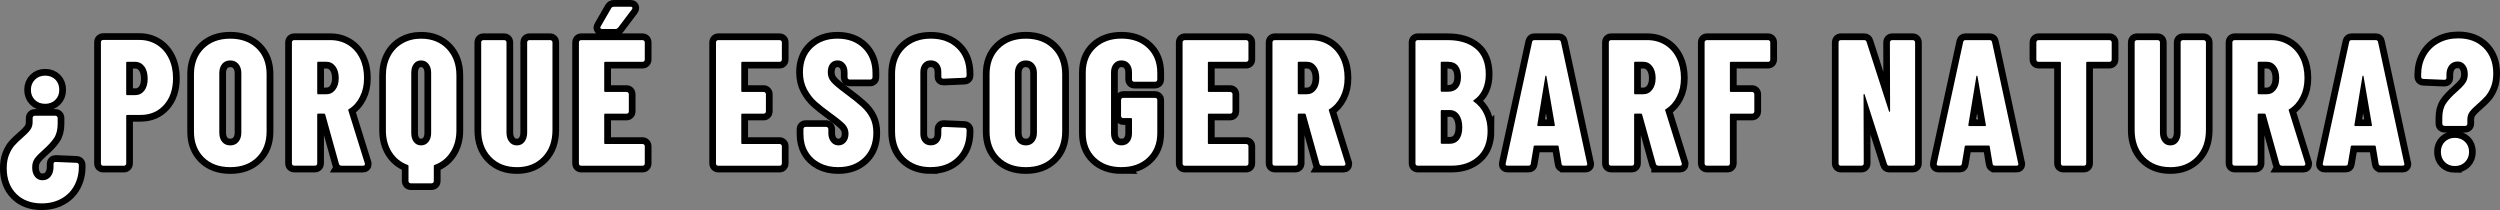 <svg xmlns="http://www.w3.org/2000/svg" id="Capa_2" viewBox="0 0 780.77 65.61"><rect x="0" y="0" width="780.77" height="65.61" fill="#808080" stroke="none"/><defs><style>      .cls-1 {        fill: none;        stroke: #000;        stroke-miterlimit: 4.01;        stroke-width: 4.2px;      }      .cls-2 {        fill: #fff;      }    </style></defs><g id="Capa_1-2" data-name="Capa_1"><g><path class="cls-1" d="M14.09,23.62c1.31,0,2.38.41,3.2,1.23s1.23,1.89,1.23,3.19-.41,2.33-1.23,3.15c-.82.82-1.89,1.23-3.2,1.23s-2.37-.41-3.19-1.23c-.82-.82-1.23-1.86-1.23-3.15s.42-2.32,1.26-3.16c.84-.84,1.89-1.26,3.16-1.26ZM17.34,36.16c.18,0,.33.07.46.2.14.13.2.28.2.46v1.81c0,1.86-.38,3.36-1.15,4.5-.77,1.14-1.88,2.34-3.34,3.61-1.2,1.05-2.08,1.96-2.64,2.72-.56.77-.83,1.71-.83,2.83,0,1.19.29,2.16.86,2.89.58.73,1.36,1.09,2.34,1.09,1.09,0,1.94-.39,2.55-1.15.62-.77.93-1.78.93-3.05v-.91c0-.41.22-.61.67-.61l6.55.28c.19,0,.35.07.48.2.13.13.19.29.19.48v.56c0,2.23-.49,4.21-1.46,5.95-.97,1.74-2.33,3.09-4.09,4.04-1.76.96-3.77,1.44-6.05,1.44-3.32,0-5.97-1-7.95-2.99-1.98-2-2.97-4.65-2.97-7.94,0-1.64.23-3.05.7-4.22.46-1.18,1.02-2.14,1.67-2.89.66-.74,1.51-1.57,2.56-2.46,1.09-.93,1.88-1.73,2.38-2.41.51-.67.77-1.49.77-2.46v-1.3c0-.18.07-.34.19-.46.13-.14.29-.2.48-.2h6.5ZM43.5,12.47c2.05,0,3.88.51,5.49,1.52,1.6,1.01,2.84,2.41,3.72,4.23.89,1.8,1.33,3.86,1.33,6.18,0,3.47-.94,6.26-2.81,8.36-1.87,2.08-4.32,3.13-7.34,3.13h-4.2c-.18,0-.28.09-.28.28v14.91c0,.18-.07.34-.2.48-.13.13-.29.19-.47.19h-6.56c-.18,0-.34-.06-.48-.19-.13-.14-.19-.3-.19-.48V13.14c0-.19.06-.35.19-.48.14-.12.3-.19.48-.19h11.32ZM42.15,29.72c1.2,0,2.16-.45,2.89-1.36s1.09-2.18,1.09-3.79-.36-2.93-1.09-3.85c-.73-.94-1.69-1.41-2.89-1.41h-2.46c-.18,0-.28.09-.28.29v9.86c0,.18.09.27.28.27h2.46ZM71.91,52.2c-3.44,0-6.19-1.01-8.25-3.03-2.05-2.02-3.07-4.71-3.07-8.07v-17.94c0-3.36,1.03-6.05,3.07-8.07,2.06-2.02,4.81-3.03,8.25-3.03s6.18,1.01,8.25,3.03c2.08,2.02,3.12,4.7,3.12,8.07v17.94c0,3.35-1.04,6.05-3.12,8.07-2.07,2.02-4.82,3.03-8.25,3.03ZM71.91,45.41c1.04,0,1.88-.36,2.52-1.09.64-.73.96-1.69.96-2.89v-18.6c0-1.2-.32-2.15-.96-2.87-.64-.73-1.47-1.09-2.52-1.09s-1.88.36-2.5,1.09c-.61.72-.92,1.68-.92,2.87v18.6c0,1.19.3,2.16.92,2.89.62.73,1.45,1.09,2.5,1.09ZM106.64,51.74c-.41,0-.67-.19-.79-.56l-4.31-15.46c-.07-.15-.17-.23-.28-.23h-1.92c-.18,0-.27.09-.27.29v15.29c0,.18-.07.34-.2.48-.13.13-.29.19-.47.19h-6.56c-.18,0-.34-.06-.48-.19-.13-.14-.19-.3-.19-.48V13.2c0-.19.06-.35.19-.48.14-.13.3-.19.48-.19h11.32c2.05,0,3.88.49,5.48,1.49,1.61.98,2.85,2.37,3.72,4.17.89,1.79,1.33,3.84,1.33,6.16s-.43,4.15-1.28,5.83c-.84,1.68-2,2.99-3.48,3.93-.08.04-.15.08-.18.14-.04.06-.04.12,0,.19l5.16,16.54.05.22c0,.37-.2.56-.61.56h-6.72ZM99.35,19.29c-.18,0-.27.09-.27.29v9.58c0,.19.09.29.27.29h2.53c1.16,0,2.1-.46,2.82-1.37.73-.92,1.1-2.15,1.1-3.68s-.37-2.81-1.1-3.72c-.72-.92-1.66-1.38-2.82-1.38h-2.53ZM131.51,12.07c3.33,0,6,1.06,8.02,3.18,2.02,2.1,3.03,4.87,3.03,8.32v17.14c0,2.62-.61,4.88-1.82,6.79-1.21,1.91-2.89,3.25-5.02,4.04-.15.04-.22.13-.22.28v4.76c0,.19-.07.35-.21.47-.13.13-.28.19-.46.19h-6.55c-.19,0-.35-.06-.49-.19-.12-.12-.19-.29-.19-.47v-4.76c0-.15-.07-.24-.22-.28-2.12-.79-3.8-2.13-5.02-4.04-1.21-1.91-1.82-4.17-1.82-6.79v-17.14c0-2.28.46-4.29,1.37-6.02.92-1.74,2.21-3.09,3.87-4.04,1.67-.96,3.58-1.44,5.74-1.44ZM128.43,41.55c0,1.16.28,2.09.84,2.81.56.7,1.31,1.05,2.24,1.05s1.68-.35,2.26-1.05c.58-.71.88-1.65.88-2.81v-18.83c0-1.16-.29-2.09-.88-2.79-.58-.71-1.33-1.07-2.26-1.07s-1.68.35-2.24,1.07c-.56.7-.84,1.63-.84,2.79v18.83ZM161.43,52.2c-3.36,0-6.07-1.06-8.1-3.16-2.04-2.11-3.05-4.93-3.05-8.44V13.2c0-.19.06-.35.19-.48.14-.13.3-.19.48-.19h6.55c.19,0,.35.06.48.19.12.12.19.29.19.48v28.18c0,1.2.3,2.17.9,2.92.6.74,1.39,1.12,2.35,1.12s1.75-.37,2.32-1.12c.58-.75.88-1.72.88-2.92V13.2c0-.19.06-.35.19-.48.13-.13.29-.19.48-.19h6.55c.18,0,.34.06.46.19.14.12.21.29.21.48v27.4c0,3.52-1.02,6.33-3.05,8.44-2.04,2.1-4.71,3.16-8.04,3.16ZM201.37,18.62c0,.19-.06.35-.19.48-.13.13-.29.19-.48.19h-11.71c-.18,0-.27.09-.27.29v8.85c0,.19.09.29.27.29h6.73c.18,0,.33.06.46.19.14.13.2.29.2.48v5.43c0,.18-.07.34-.2.48-.13.13-.28.19-.46.19h-6.73c-.18,0-.27.09-.27.29v8.91c0,.18.09.27.27.27h11.71c.19,0,.35.07.48.21.12.13.19.29.19.48v5.43c0,.18-.06.34-.19.48-.13.13-.29.19-.48.19h-19.22c-.18,0-.34-.06-.47-.19-.13-.14-.19-.3-.19-.48V13.2c0-.19.06-.35.19-.48.14-.13.29-.19.47-.19h19.22c.19,0,.35.06.48.19.12.12.19.29.19.48v5.43ZM188.09,9.05c-.26,0-.44-.07-.56-.22-.11-.16-.08-.35.07-.57l3.29-5.71c.16-.3.44-.45.85-.45h5.21c.37,0,.56.13.56.38,0,.12-.06.27-.18.45l-4.31,5.72c-.23.27-.48.4-.78.4h-4.16ZM244.18,18.62c0,.19-.07.35-.19.48-.13.13-.29.19-.48.19h-11.71c-.18,0-.28.09-.28.29v8.85c0,.19.09.29.28.29h6.73c.18,0,.34.06.46.19.14.13.21.29.21.48v5.43c0,.18-.07.34-.21.48-.12.13-.28.19-.46.19h-6.73c-.18,0-.28.09-.28.29v8.91c0,.18.09.27.28.27h11.71c.19,0,.35.07.48.21.13.13.19.29.19.48v5.43c0,.18-.07.34-.19.48-.13.13-.29.19-.48.19h-19.22c-.18,0-.34-.06-.48-.19-.13-.14-.19-.3-.19-.48V13.2c0-.19.06-.35.19-.48.14-.13.3-.19.48-.19h19.22c.19,0,.35.06.48.19.13.12.19.29.19.48v5.43ZM261.78,52.2c-2.17,0-4.08-.43-5.73-1.29-1.64-.87-2.91-2.08-3.8-3.62-.9-1.55-1.34-3.33-1.34-5.35v-1.63c0-.18.06-.33.19-.46.14-.14.3-.2.48-.2h6.44c.19,0,.35.07.48.2.13.13.19.28.19.46v1.24c0,1.16.3,2.09.89,2.81.6.7,1.35,1.05,2.26,1.05s1.64-.33,2.23-1c.6-.67.91-1.55.91-2.64s-.37-2.08-1.12-2.89c-.74-.8-2.2-1.99-4.36-3.56-1.87-1.35-3.38-2.54-4.54-3.58-1.16-1.05-2.15-2.34-2.97-3.87-.82-1.53-1.23-3.31-1.23-5.32,0-3.17.99-5.71,2.97-7.62,1.98-1.91,4.59-2.86,7.84-2.86s5.94.99,7.93,2.97c2,1.98,2.99,4.57,2.99,7.79v1.35c0,.18-.07.34-.2.48-.13.12-.28.19-.46.19h-6.44c-.19,0-.36-.06-.49-.19-.13-.14-.19-.3-.19-.48v-1.52c0-1.16-.29-2.08-.86-2.76-.57-.69-1.33-1.04-2.27-1.04s-1.63.33-2.19.98c-.56.65-.83,1.55-.83,2.71s.35,2.11,1.06,2.97c.71.86,2.11,2.05,4.2,3.58,2.31,1.72,4.06,3.12,5.24,4.19,1.17,1.06,2.09,2.23,2.73,3.53.66,1.28.98,2.82.98,4.61,0,3.29-1.01,5.91-3.02,7.85-2.02,1.94-4.67,2.92-7.95,2.92ZM290.68,52.2c-3.35,0-6.06-1-8.1-3-2.03-2.01-3.05-4.68-3.05-8.04v-18.15c0-3.33,1.02-5.98,3.05-7.96,2.04-1.98,4.74-2.97,8.1-2.97s6.12.99,8.15,2.97c2.04,1.98,3.07,4.64,3.07,7.96v.61c0,.18-.07.34-.21.48-.13.13-.29.19-.48.19l-6.55.27c-.45,0-.67-.2-.67-.61v-1.45c0-1.09-.3-1.96-.9-2.63-.59-.67-1.4-1.01-2.41-1.01s-1.75.34-2.35,1.01c-.59.67-.89,1.54-.89,2.63v19.33c0,1.08.3,1.95.89,2.61.6.65,1.39.97,2.35.97s1.81-.32,2.41-.97c.6-.66.9-1.53.9-2.61v-1.52c0-.18.07-.33.19-.46.14-.14.3-.2.48-.2l6.55.29c.19,0,.35.06.48.19.14.13.21.29.21.47v.56c0,3.36-1.03,6.04-3.09,8.04-2.05,2-4.76,3-8.13,3ZM320.38,52.2c-3.44,0-6.19-1.01-8.25-3.03-2.05-2.02-3.08-4.71-3.08-8.07v-17.94c0-3.36,1.03-6.05,3.08-8.07,2.06-2.02,4.81-3.03,8.25-3.03s6.18,1.01,8.25,3.03c2.08,2.02,3.11,4.7,3.11,8.07v17.94c0,3.35-1.04,6.05-3.11,8.07-2.07,2.02-4.82,3.03-8.25,3.03ZM320.38,45.41c1.04,0,1.88-.36,2.52-1.09.64-.73.96-1.69.96-2.89v-18.6c0-1.2-.32-2.15-.96-2.87-.64-.73-1.48-1.09-2.52-1.09s-1.89.36-2.51,1.09c-.61.72-.92,1.68-.92,2.87v18.6c0,1.19.31,2.16.92,2.89.62.73,1.46,1.09,2.51,1.09ZM350.23,52.2c-3.35,0-6.05-.96-8.09-2.89-2.04-1.93-3.05-4.49-3.05-7.7v-18.95c0-3.21,1.02-5.78,3.05-7.7,2.04-1.93,4.74-2.89,8.09-2.89s6.08.97,8.13,2.92c2.06,1.94,3.09,4.52,3.09,7.73v2.13c0,.18-.07.34-.2.48-.13.13-.29.19-.48.19h-6.55c-.18,0-.34-.06-.48-.19-.13-.14-.19-.3-.19-.48v-2.24c0-1.13-.3-2.03-.9-2.71-.59-.69-1.4-1.04-2.41-1.04s-1.75.35-2.35,1.04c-.59.68-.89,1.58-.89,2.71v19.05c0,1.13.3,2.03.89,2.72.6.68,1.39,1.03,2.35,1.03,1.02,0,1.82-.34,2.41-1.03.6-.69.9-1.6.9-2.72v-4.48c0-.18-.09-.28-.28-.28h-2.47c-.18,0-.34-.06-.48-.19-.13-.14-.19-.3-.19-.49v-4.98c0-.19.07-.35.19-.48.14-.12.3-.19.48-.19h9.97c.19,0,.35.07.48.19.14.13.2.29.2.48v10.37c0,3.21-1.03,5.78-3.09,7.7-2.05,1.92-4.76,2.89-8.13,2.89ZM389.9,18.62c0,.19-.06.35-.19.48-.13.13-.29.19-.48.19h-11.71c-.18,0-.27.09-.27.29v8.85c0,.19.09.29.27.29h6.73c.18,0,.34.06.47.19.14.13.2.29.2.48v5.43c0,.18-.07.34-.2.48-.13.13-.29.19-.47.19h-6.73c-.18,0-.27.09-.27.29v8.91c0,.18.09.27.27.27h11.71c.19,0,.35.07.48.21.13.13.19.29.19.48v5.43c0,.18-.06.34-.19.48-.13.13-.29.19-.48.19h-19.22c-.18,0-.34-.06-.48-.19-.13-.14-.19-.3-.19-.48V13.2c0-.19.06-.35.19-.48.14-.13.3-.19.48-.19h19.22c.19,0,.35.06.48.19.13.12.19.29.19.48v5.43ZM412.88,51.74c-.41,0-.67-.19-.79-.56l-4.31-15.46c-.07-.15-.17-.23-.28-.23h-1.92c-.18,0-.27.09-.27.29v15.29c0,.18-.07.34-.2.48-.13.13-.29.19-.47.19h-6.56c-.18,0-.34-.06-.48-.19-.13-.14-.19-.3-.19-.48V13.2c0-.19.06-.35.19-.48.14-.13.3-.19.48-.19h11.32c2.05,0,3.88.49,5.48,1.49,1.61.98,2.85,2.37,3.72,4.17.89,1.79,1.33,3.84,1.33,6.16s-.43,4.15-1.28,5.83c-.84,1.68-2,2.99-3.48,3.93-.08.04-.15.08-.18.14-.04.06-.04.12,0,.19l5.16,16.54.05.22c0,.37-.2.56-.61.56h-6.72ZM405.59,19.29c-.18,0-.27.09-.27.29v9.58c0,.19.09.29.27.29h2.53c1.16,0,2.1-.46,2.82-1.37.73-.92,1.09-2.15,1.09-3.68s-.36-2.81-1.09-3.72c-.72-.92-1.66-1.38-2.82-1.38h-2.53ZM464.59,40.92c0,3.47-1.05,6.15-3.15,8.02-2.09,1.87-4.79,2.8-8.11,2.8h-10.6c-.18,0-.34-.06-.48-.19-.13-.14-.19-.3-.19-.48V13.2c0-.19.06-.35.19-.48.14-.13.3-.19.48-.19h9.35c3.74,0,6.66.9,8.77,2.69,2.11,1.79,3.17,4.46,3.17,8.01s-1.27,6.39-3.82,8.07c-.15.11-.16.22-.05.34,2.95,2.09,4.43,5.19,4.43,9.29ZM450.24,19.29c-.18,0-.28.09-.28.29v8.8c0,.18.09.28.28.28h2.02c1.27,0,2.26-.4,2.97-1.21.71-.8,1.07-1.93,1.07-3.37,0-1.53-.34-2.71-1.04-3.53-.69-.83-1.69-1.24-3-1.24h-2.02ZM452.7,44.9c1.24,0,2.21-.45,2.92-1.34.71-.89,1.07-2.16,1.07-3.81s-.36-2.95-1.07-3.92c-.7-.97-1.65-1.46-2.84-1.46h-2.53c-.18,0-.28.1-.28.29v9.97c0,.18.09.28.28.28h2.46ZM488.39,51.74c-.45,0-.69-.2-.72-.61l-.89-5.38c0-.19-.11-.29-.34-.29h-7.11c-.22,0-.34.1-.34.29l-.89,5.38c-.04.41-.28.61-.72.61h-6.57c-.48,0-.67-.24-.56-.72l8.24-37.88c.08-.41.33-.61.73-.61h7.57c.41,0,.65.2.72.61l8.18,37.88.05.22c0,.34-.2.51-.61.51h-6.73ZM480.1,39.08c0,.19.08.29.23.29h5.03c.19,0,.27-.09.23-.29l-2.64-15.29c-.04-.11-.09-.17-.16-.17s-.13.06-.17.17l-2.53,15.29ZM517.92,51.74c-.41,0-.67-.19-.79-.56l-4.31-15.46c-.07-.15-.17-.23-.28-.23h-1.91c-.18,0-.28.09-.28.29v15.29c0,.18-.07.34-.2.48-.13.13-.29.19-.47.19h-6.56c-.18,0-.34-.06-.48-.19-.13-.14-.19-.3-.19-.48V13.2c0-.19.06-.35.19-.48.14-.13.3-.19.48-.19h11.32c2.05,0,3.88.49,5.49,1.49,1.6.98,2.84,2.37,3.72,4.17.89,1.79,1.33,3.84,1.33,6.16s-.43,4.15-1.28,5.83c-.84,1.68-2,2.99-3.48,3.93-.08.04-.14.08-.18.14-.04.06-.04.12,0,.19l5.16,16.54.05.22c0,.37-.2.56-.61.56h-6.72ZM510.64,19.29c-.18,0-.28.09-.28.29v9.58c0,.19.09.29.28.29h2.53c1.16,0,2.1-.46,2.82-1.37.73-.92,1.09-2.15,1.09-3.68s-.36-2.81-1.09-3.72c-.72-.92-1.66-1.38-2.82-1.38h-2.53ZM552.88,18.62c0,.19-.06.35-.19.48-.13.13-.29.19-.48.19h-11.65c-.18,0-.28.09-.28.29v8.85c0,.19.09.29.28.29h6.67c.18,0,.34.06.47.19.14.13.2.29.2.48v5.43c0,.18-.07.34-.2.48-.13.13-.29.19-.47.19h-6.67c-.18,0-.28.09-.28.29v15.29c0,.18-.07.34-.2.48-.13.13-.28.19-.46.19h-6.57c-.18,0-.34-.06-.48-.19-.13-.14-.19-.3-.19-.48V13.2c0-.19.06-.35.19-.48.14-.13.3-.19.48-.19h19.16c.19,0,.35.06.48.19.13.12.19.29.19.48v5.43ZM590.26,13.2c0-.19.06-.35.19-.48.13-.13.29-.19.47-.19h6.5c.18,0,.34.06.46.19.14.12.21.29.21.48v37.88c0,.18-.07.34-.21.48-.13.13-.28.19-.46.19h-7.4c-.38,0-.61-.19-.72-.56l-6.95-21.68c-.04-.11-.1-.15-.19-.14-.09.02-.14.08-.14.19l.05,21.52c0,.18-.07.34-.2.48-.13.13-.29.19-.47.19h-6.51c-.18,0-.34-.06-.48-.19-.12-.14-.19-.3-.19-.48V13.2c0-.19.06-.35.19-.48.14-.13.3-.19.48-.19h7.35c.37,0,.61.19.72.56l7.01,21.68c.04.11.1.15.19.14.1-.02.15-.08.15-.19l-.05-21.52ZM623.02,51.74c-.45,0-.69-.2-.73-.61l-.89-5.38c0-.19-.11-.29-.34-.29h-7.11c-.23,0-.34.1-.34.29l-.89,5.38c-.04.41-.28.61-.72.61h-6.57c-.48,0-.67-.24-.56-.72l8.23-37.88c.08-.41.33-.61.74-.61h7.57c.41,0,.65.2.72.61l8.18,37.88.06.22c0,.34-.21.51-.61.51h-6.73ZM614.73,39.08c0,.19.08.29.23.29h5.03c.19,0,.27-.09.23-.29l-2.64-15.29c-.04-.11-.09-.17-.17-.17s-.12.06-.16.17l-2.53,15.29ZM658.82,12.52c.19,0,.35.06.48.19.14.12.2.29.2.48v5.43c0,.19-.07.35-.2.48-.12.13-.29.19-.48.19h-7.01c-.18,0-.27.09-.27.29v31.49c0,.18-.07.34-.21.48-.12.13-.28.19-.46.19h-6.55c-.19,0-.35-.06-.49-.19-.13-.14-.19-.3-.19-.48v-31.49c0-.19-.09-.29-.28-.29h-6.73c-.18,0-.34-.06-.48-.19-.13-.12-.19-.29-.19-.48v-5.43c0-.19.07-.35.19-.48.14-.13.3-.19.48-.19h22.19ZM677.82,52.2c-3.36,0-6.07-1.06-8.1-3.16-2.04-2.11-3.05-4.93-3.05-8.44V13.2c0-.19.06-.35.19-.48.14-.13.3-.19.48-.19h6.55c.19,0,.35.06.48.19.12.12.19.29.19.48v28.18c0,1.2.3,2.17.9,2.92.6.74,1.39,1.12,2.35,1.12s1.75-.37,2.32-1.12c.58-.75.88-1.72.88-2.92V13.2c0-.19.06-.35.19-.48.13-.13.29-.19.48-.19h6.55c.18,0,.34.06.46.19.14.12.21.29.21.48v27.4c0,3.52-1.02,6.33-3.05,8.44-2.03,2.1-4.71,3.16-8.04,3.16ZM712.67,51.74c-.41,0-.67-.19-.79-.56l-4.31-15.46c-.07-.15-.17-.23-.28-.23h-1.92c-.18,0-.27.09-.27.29v15.29c0,.18-.07.34-.2.48-.13.13-.29.19-.47.19h-6.56c-.18,0-.34-.06-.48-.19-.13-.14-.19-.3-.19-.48V13.2c0-.19.06-.35.19-.48.14-.13.3-.19.48-.19h11.32c2.05,0,3.88.49,5.48,1.49,1.61.98,2.85,2.37,3.72,4.17.89,1.79,1.33,3.84,1.33,6.16s-.43,4.15-1.28,5.83c-.84,1.68-2,2.99-3.48,3.93-.08.04-.15.08-.18.14-.04.06-.04.12,0,.19l5.16,16.54.05.22c0,.37-.2.56-.61.56h-6.72ZM705.38,19.29c-.18,0-.27.09-.27.29v9.58c0,.19.09.29.27.29h2.53c1.16,0,2.1-.46,2.82-1.37.73-.92,1.09-2.15,1.09-3.68s-.36-2.81-1.09-3.72c-.72-.92-1.66-1.38-2.82-1.38h-2.53ZM743.59,51.74c-.45,0-.69-.2-.72-.61l-.89-5.38c0-.19-.11-.29-.34-.29h-7.11c-.23,0-.34.1-.34.29l-.89,5.38c-.04.41-.28.61-.72.61h-6.56c-.48,0-.67-.24-.56-.72l8.23-37.88c.08-.41.33-.61.74-.61h7.56c.41,0,.65.2.72.61l8.18,37.88.06.22c0,.34-.21.51-.62.51h-6.73ZM735.3,39.08c0,.19.07.29.23.29h5.04c.19,0,.27-.09.23-.29l-2.64-15.29c-.04-.11-.09-.17-.17-.17s-.13.06-.17.17l-2.53,15.29ZM763.42,39.31c-.18,0-.34-.07-.48-.19-.13-.14-.19-.3-.19-.48v-1.81c0-1.86.39-3.36,1.15-4.5s1.87-2.34,3.34-3.61c1.19-1.05,2.07-1.96,2.63-2.72.56-.77.85-1.71.85-2.83,0-1.19-.29-2.16-.88-2.89-.58-.73-1.33-1.09-2.27-1.09-1.09,0-1.95.39-2.59,1.15-.63.77-.94,1.78-.94,3.05v.91c0,.41-.22.61-.67.61l-6.55-.28c-.19,0-.35-.06-.48-.19-.13-.14-.19-.3-.19-.49v-.56c0-2.23.48-4.21,1.45-5.95.97-1.74,2.34-3.09,4.09-4.04,1.76-.96,3.78-1.44,6.06-1.44,3.32,0,5.97,1,7.95,3,1.98,1.99,2.97,4.64,2.97,7.93,0,1.64-.23,3.05-.7,4.22-.47,1.18-1.03,2.14-1.68,2.89-.66.74-1.51,1.57-2.55,2.46-1.08.93-1.88,1.73-2.39,2.41-.51.67-.76,1.49-.76,2.46v1.3c0,.18-.06.34-.19.48-.13.13-.29.19-.48.19h-6.49ZM766.68,51.85c-1.28,0-2.33-.41-3.15-1.23-.82-.82-1.23-1.89-1.23-3.19s.41-2.38,1.23-3.18c.82-.8,1.87-1.2,3.15-1.2s2.36.41,3.19,1.23c.82.82,1.23,1.87,1.23,3.15s-.41,2.32-1.23,3.16c-.82.84-1.89,1.26-3.19,1.26Z"></path><path class="cls-2" d="M14.09,23.62c1.3,0,2.36.41,3.19,1.23.82.82,1.23,1.89,1.23,3.21s-.41,2.31-1.23,3.13-1.89,1.23-3.19,1.23-2.38-.41-3.21-1.23c-.82-.82-1.23-1.86-1.23-3.13s.42-2.33,1.25-3.17c.84-.84,1.91-1.27,3.19-1.27ZM17.34,36.16c.18,0,.33.07.46.21.14.13.21.29.21.48v1.79c0,1.86-.39,3.36-1.15,4.5-.77,1.14-1.88,2.35-3.33,3.63-1.2,1.04-2.08,1.95-2.65,2.71-.56.77-.83,1.71-.83,2.83,0,1.19.29,2.15.88,2.88.58.73,1.36,1.1,2.33,1.1,1.07,0,1.91-.39,2.52-1.15.63-.77.94-1.79.94-3.06v-.9c0-.4.22-.6.67-.6l6.56.27c.19,0,.35.07.48.21.13.13.19.28.19.46v.56c0,2.23-.49,4.22-1.46,5.96-.96,1.75-2.32,3.09-4.08,4.04-1.75.96-3.77,1.44-6.04,1.44-3.33,0-5.99-1-7.98-3-1.97-2-2.96-4.65-2.96-7.94,0-1.64.23-3.04.71-4.21.47-1.18,1.03-2.15,1.69-2.9.65-.75,1.5-1.57,2.54-2.46,1.08-.94,1.88-1.75,2.38-2.42.51-.68.77-1.5.77-2.46v-1.29c0-.19.06-.35.19-.48.13-.14.28-.21.48-.21h6.5Z"></path><path class="cls-2" d="M43.5,12.47c2.05,0,3.88.51,5.48,1.52,1.61,1,2.85,2.41,3.73,4.23.89,1.81,1.33,3.87,1.33,6.19,0,3.47-.94,6.26-2.81,8.35-1.86,2.08-4.31,3.13-7.33,3.13h-4.21c-.18,0-.27.09-.27.27v14.92c0,.18-.07.34-.21.48-.13.13-.28.19-.46.19h-6.56c-.2,0-.35-.06-.48-.19-.13-.14-.19-.3-.19-.48V13.14c0-.18.06-.33.19-.46.13-.14.28-.21.48-.21h11.31ZM42.16,29.72c1.19,0,2.15-.46,2.88-1.38.72-.92,1.08-2.17,1.08-3.77s-.36-2.92-1.08-3.85c-.72-.94-1.68-1.42-2.88-1.42h-2.48c-.18,0-.27.1-.27.29v9.85c0,.18.09.27.27.27h2.48Z"></path><path class="cls-2" d="M71.91,52.2c-3.45,0-6.2-1.01-8.25-3.02-2.06-2.03-3.08-4.72-3.08-8.08v-17.92c0-3.36,1.03-6.05,3.08-8.06,2.05-2.03,4.8-3.04,8.25-3.04s6.18,1.02,8.25,3.04c2.07,2.02,3.1,4.7,3.1,8.06v17.92c0,3.36-1.04,6.06-3.1,8.08-2.07,2.02-4.82,3.02-8.25,3.02ZM71.91,45.41c1.04,0,1.88-.36,2.5-1.08.64-.73.96-1.7.96-2.9v-18.6c0-1.19-.32-2.15-.96-2.88-.63-.72-1.46-1.08-2.5-1.08s-1.89.36-2.5,1.08c-.61.72-.92,1.68-.92,2.88v18.6c0,1.2.3,2.16.92,2.9.61.72,1.44,1.08,2.5,1.08Z"></path><path class="cls-2" d="M106.63,51.74c-.41,0-.66-.19-.77-.56l-4.31-15.46c-.08-.15-.18-.23-.29-.23h-1.9c-.2,0-.29.1-.29.29v15.29c0,.18-.06.34-.19.48-.13.13-.29.19-.48.19h-6.54c-.2,0-.36-.06-.5-.19-.13-.14-.19-.3-.19-.48V13.2c0-.18.06-.33.19-.46.14-.14.3-.21.5-.21h11.31c2.05,0,3.88.49,5.48,1.48,1.61.99,2.85,2.38,3.73,4.17s1.31,3.85,1.31,6.17-.43,4.16-1.27,5.83c-.83,1.68-1.99,2.99-3.48,3.92-.08.04-.15.09-.19.15-.03.06-.02.12.02.19l5.15,16.52.06.23c0,.38-.21.56-.63.56h-6.73ZM99.36,19.3c-.2,0-.29.1-.29.29v9.56c0,.2.09.29.29.29h2.52c1.15,0,2.09-.46,2.81-1.38.73-.92,1.1-2.14,1.1-3.67s-.37-2.81-1.1-3.73c-.72-.92-1.66-1.38-2.81-1.38h-2.52Z"></path><path class="cls-2" d="M131.5,12.08c3.33,0,6.01,1.06,8.02,3.17,2.01,2.11,3.02,4.89,3.02,8.31v17.15c0,2.61-.61,4.88-1.83,6.79-1.21,1.91-2.88,3.24-5,4.02-.16.04-.23.14-.23.29v4.75c0,.19-.06.35-.19.48-.13.14-.29.21-.48.21h-6.54c-.2,0-.36-.07-.5-.21-.13-.13-.19-.29-.19-.48v-4.75c0-.15-.08-.25-.23-.29-2.13-.78-3.8-2.11-5.02-4.02-1.21-1.92-1.81-4.18-1.81-6.79v-17.15c0-2.28.46-4.28,1.38-6.02.92-1.73,2.21-3.07,3.88-4.02,1.67-.96,3.57-1.44,5.73-1.44ZM128.44,41.55c0,1.16.28,2.08.83,2.79.55.71,1.3,1.06,2.23,1.06s1.7-.35,2.27-1.06c.58-.71.88-1.64.88-2.79v-18.83c0-1.15-.29-2.08-.88-2.79-.57-.71-1.33-1.06-2.27-1.06s-1.68.35-2.23,1.06c-.56.71-.83,1.64-.83,2.79v18.83Z"></path><path class="cls-2" d="M161.42,52.2c-3.36,0-6.06-1.05-8.1-3.17-2.03-2.11-3.04-4.92-3.04-8.44V13.2c0-.18.06-.33.19-.46.14-.14.3-.21.5-.21h6.54c.19,0,.35.07.48.21.13.13.19.28.19.46v28.19c0,1.2.3,2.17.9,2.92.59.74,1.38,1.1,2.35,1.1s1.75-.36,2.33-1.1c.58-.75.88-1.72.88-2.92V13.2c0-.18.06-.33.19-.46.13-.14.28-.21.48-.21h6.56c.18,0,.33.07.46.21.14.13.21.28.21.46v27.4c0,3.52-1.02,6.33-3.06,8.44-2.03,2.11-4.71,3.17-8.04,3.17Z"></path><path class="cls-2" d="M201.37,18.64c0,.18-.07.34-.21.48-.13.13-.28.19-.46.19h-11.71c-.2,0-.29.1-.29.29v8.83c0,.2.09.29.29.29h6.73c.18,0,.33.07.46.21.14.13.21.28.21.46v5.44c0,.18-.07.34-.21.48-.13.13-.28.19-.46.19h-6.73c-.2,0-.29.1-.29.29v8.9c0,.2.09.29.29.29h11.71c.18,0,.33.06.46.19.14.13.21.29.21.48v5.44c0,.18-.07.34-.21.48-.13.13-.28.19-.46.19h-19.21c-.2,0-.36-.06-.5-.19-.13-.14-.19-.3-.19-.48V13.2c0-.18.06-.33.19-.46.14-.14.3-.21.5-.21h19.21c.18,0,.33.07.46.21.14.13.21.28.21.46v5.44ZM188.1,9.05c-.27,0-.45-.07-.56-.21-.11-.15-.09-.34.06-.58l3.29-5.71c.15-.29.44-.44.85-.44h5.21c.38,0,.56.14.56.4,0,.11-.06.26-.17.44l-4.31,5.71c-.24.27-.5.4-.79.4h-4.15Z"></path><path class="cls-2" d="M244.18,18.64c0,.18-.07.34-.21.48-.13.13-.28.19-.46.19h-11.71c-.2,0-.29.1-.29.29v8.83c0,.2.09.29.29.29h6.73c.18,0,.33.07.46.21.14.13.21.28.21.46v5.44c0,.18-.07.34-.21.48-.13.13-.28.19-.46.19h-6.73c-.2,0-.29.1-.29.29v8.9c0,.2.09.29.29.29h11.71c.18,0,.33.06.46.19.14.13.21.29.21.48v5.44c0,.18-.07.34-.21.48-.13.13-.28.19-.46.19h-19.21c-.2,0-.36-.06-.5-.19-.13-.14-.19-.3-.19-.48V13.2c0-.18.06-.33.19-.46.14-.14.3-.21.5-.21h19.21c.18,0,.33.07.46.21.14.13.21.28.21.46v5.44Z"></path><path class="cls-2" d="M261.77,52.2c-2.17,0-4.07-.43-5.71-1.29-1.64-.86-2.91-2.06-3.81-3.6-.89-1.55-1.33-3.34-1.33-5.38v-1.63c0-.18.06-.33.19-.46.13-.14.28-.21.48-.21h6.44c.19,0,.35.07.48.21.13.13.19.28.19.46v1.25c0,1.16.3,2.08.9,2.79.59.71,1.34,1.06,2.25,1.06s1.65-.33,2.25-1c.59-.68.9-1.56.9-2.65s-.38-2.07-1.13-2.88c-.75-.8-2.21-1.99-4.38-3.56-1.86-1.34-3.38-2.54-4.54-3.58-1.16-1.04-2.14-2.32-2.96-3.85-.82-1.54-1.23-3.32-1.23-5.33,0-3.18.98-5.72,2.96-7.63,1.98-1.9,4.6-2.85,7.85-2.85s5.92.99,7.92,2.98c2,1.97,3,4.56,3,7.77v1.35c0,.18-.07.34-.21.48-.13.13-.28.19-.46.19h-6.46c-.18,0-.34-.06-.48-.19-.13-.14-.19-.3-.19-.48v-1.52c0-1.15-.29-2.07-.88-2.75-.57-.69-1.32-1.04-2.25-1.04s-1.64.33-2.21.98c-.56.66-.83,1.56-.83,2.71s.35,2.12,1.06,2.98c.72.85,2.13,2.04,4.21,3.58,2.32,1.71,4.06,3.1,5.23,4.17,1.18,1.07,2.09,2.25,2.75,3.54.65,1.28.98,2.81.98,4.6,0,3.29-1.01,5.91-3.02,7.85-2.02,1.95-4.67,2.92-7.96,2.92Z"></path><path class="cls-2" d="M290.69,52.2c-3.36,0-6.06-1-8.1-3s-3.06-4.68-3.06-8.04v-18.15c0-3.33,1.02-5.98,3.06-7.96,2.04-1.98,4.74-2.98,8.1-2.98s6.09.99,8.13,2.98c2.04,1.97,3.06,4.63,3.06,7.96v.6c0,.2-.06.35-.19.48s-.29.19-.48.19l-6.56.29c-.45,0-.67-.21-.67-.63v-1.46c0-1.08-.3-1.96-.9-2.63-.6-.67-1.4-1-2.4-1s-1.76.33-2.35,1c-.6.67-.9,1.54-.9,2.63v19.33c0,1.08.3,1.95.9,2.6.59.66,1.38.98,2.35.98s1.8-.32,2.4-.98c.59-.65.9-1.52.9-2.6v-1.52c0-.18.06-.33.19-.46.14-.14.3-.21.48-.21l6.56.29c.19,0,.35.06.48.19s.19.29.19.48v.56c0,3.36-1.03,6.04-3.08,8.04-2.04,2-4.74,3-8.1,3Z"></path><path class="cls-2" d="M320.38,52.2c-3.45,0-6.2-1.01-8.25-3.02-2.06-2.03-3.08-4.72-3.08-8.08v-17.92c0-3.36,1.03-6.05,3.08-8.06,2.05-2.03,4.8-3.04,8.25-3.04s6.18,1.02,8.25,3.04c2.07,2.02,3.1,4.7,3.1,8.06v17.92c0,3.36-1.04,6.06-3.1,8.08-2.07,2.02-4.82,3.02-8.25,3.02ZM320.38,45.41c1.04,0,1.88-.36,2.5-1.08.64-.73.96-1.7.96-2.9v-18.6c0-1.19-.32-2.15-.96-2.88-.63-.72-1.46-1.08-2.5-1.08s-1.89.36-2.5,1.08c-.61.72-.92,1.68-.92,2.88v18.6c0,1.2.3,2.16.92,2.9.61.72,1.44,1.08,2.5,1.08Z"></path><path class="cls-2" d="M350.25,52.2c-3.36,0-6.06-.96-8.1-2.88-2.04-1.93-3.06-4.51-3.06-7.73v-18.94c0-3.21,1.02-5.77,3.06-7.69,2.04-1.93,4.74-2.9,8.1-2.9s6.06.97,8.1,2.92c2.05,1.95,3.08,4.52,3.08,7.73v2.13c0,.2-.06.36-.19.5-.13.13-.29.19-.48.19h-6.56c-.18,0-.34-.06-.48-.19-.13-.14-.19-.3-.19-.5v-2.23c0-1.13-.3-2.03-.9-2.71-.6-.69-1.4-1.04-2.4-1.04s-1.76.35-2.35,1.04c-.6.68-.9,1.58-.9,2.71v19.04c0,1.13.3,2.04.9,2.73.59.68,1.38,1.02,2.35,1.02s1.8-.34,2.4-1.02c.59-.69.9-1.6.9-2.73v-4.48c0-.19-.09-.29-.27-.29h-2.48c-.18,0-.34-.06-.48-.19-.13-.13-.19-.28-.19-.48v-4.98c0-.19.06-.35.19-.48.14-.13.3-.19.48-.19h9.98c.19,0,.35.06.48.19s.19.29.19.48v10.35c0,3.22-1.03,5.8-3.08,7.73-2.04,1.92-4.74,2.88-8.1,2.88Z"></path><path class="cls-2" d="M389.9,18.64c0,.18-.07.34-.21.48-.13.13-.28.19-.46.19h-11.71c-.2,0-.29.1-.29.29v8.83c0,.2.09.29.29.29h6.73c.18,0,.33.07.46.21.14.13.21.28.21.46v5.44c0,.18-.07.34-.21.48-.13.13-.28.19-.46.19h-6.73c-.2,0-.29.1-.29.29v8.9c0,.2.09.29.29.29h11.71c.18,0,.33.06.46.19.14.13.21.29.21.48v5.44c0,.18-.07.34-.21.48-.13.13-.28.19-.46.19h-19.21c-.2,0-.36-.06-.5-.19-.13-.14-.19-.3-.19-.48V13.2c0-.18.06-.33.19-.46.14-.14.3-.21.5-.21h19.21c.18,0,.33.07.46.21.14.13.21.28.21.46v5.44Z"></path><path class="cls-2" d="M412.86,51.74c-.41,0-.66-.19-.77-.56l-4.31-15.46c-.08-.15-.18-.23-.29-.23h-1.9c-.2,0-.29.1-.29.29v15.29c0,.18-.06.34-.19.48-.13.13-.29.19-.48.19h-6.54c-.2,0-.36-.06-.5-.19-.13-.14-.19-.3-.19-.48V13.2c0-.18.06-.33.19-.46.14-.14.3-.21.5-.21h11.31c2.05,0,3.88.49,5.48,1.48,1.61.99,2.85,2.38,3.73,4.17s1.31,3.85,1.31,6.17-.43,4.16-1.27,5.83c-.83,1.68-1.99,2.99-3.48,3.92-.08.04-.15.09-.19.15-.03.06-.02.12.02.19l5.15,16.52.06.23c0,.38-.21.56-.63.56h-6.73ZM405.59,19.3c-.2,0-.29.1-.29.29v9.56c0,.2.09.29.29.29h2.52c1.15,0,2.09-.46,2.81-1.38.73-.92,1.1-2.14,1.1-3.67s-.37-2.81-1.1-3.73c-.72-.92-1.66-1.38-2.81-1.38h-2.52Z"></path><path class="cls-2" d="M464.58,40.93c0,3.47-1.05,6.15-3.15,8.02-2.08,1.86-4.79,2.79-8.1,2.79h-10.58c-.2,0-.36-.06-.5-.19-.13-.14-.19-.3-.19-.48V13.2c0-.18.06-.33.19-.46.14-.14.3-.21.5-.21h9.35c3.73,0,6.65.9,8.75,2.69,2.11,1.79,3.17,4.46,3.17,8s-1.27,6.41-3.79,8.08c-.16.11-.18.22-.06.33,2.94,2.08,4.42,5.18,4.42,9.29ZM450.24,19.3c-.2,0-.29.1-.29.29v8.79c0,.18.09.27.29.27h2.02c1.26,0,2.25-.4,2.96-1.19.71-.8,1.06-1.94,1.06-3.4,0-1.54-.35-2.72-1.04-3.54-.68-.82-1.68-1.23-2.98-1.23h-2.02ZM452.7,44.91c1.23,0,2.21-.44,2.92-1.33.71-.9,1.06-2.17,1.06-3.81s-.35-2.96-1.06-3.94c-.71-.97-1.66-1.46-2.85-1.46h-2.52c-.2,0-.29.1-.29.29v9.96c0,.2.09.29.29.29h2.46Z"></path><path class="cls-2" d="M488.4,51.74c-.45,0-.69-.21-.73-.63l-.9-5.38c0-.18-.11-.27-.33-.27h-7.13c-.22,0-.33.09-.33.27l-.9,5.38c-.04.42-.29.63-.73.63h-6.54c-.49,0-.68-.24-.56-.73l8.23-37.88c.07-.4.31-.6.73-.6h7.56c.4,0,.65.2.73.6l8.17,37.88.06.23c0,.33-.2.5-.6.5h-6.73ZM480.11,39.08c0,.2.07.29.23.29h5.04c.18,0,.25-.09.21-.29l-2.63-15.29c-.04-.11-.1-.17-.17-.17-.07,0-.13.06-.17.17l-2.52,15.29Z"></path><path class="cls-2" d="M517.91,51.74c-.41,0-.66-.19-.77-.56l-4.31-15.46c-.08-.15-.18-.23-.29-.23h-1.9c-.2,0-.29.1-.29.29v15.29c0,.18-.06.34-.19.48-.13.13-.29.19-.48.19h-6.54c-.2,0-.36-.06-.5-.19-.13-.14-.19-.3-.19-.48V13.2c0-.18.06-.33.19-.46.14-.14.3-.21.5-.21h11.31c2.05,0,3.88.49,5.48,1.48,1.61.99,2.85,2.38,3.73,4.17s1.31,3.85,1.31,6.17-.43,4.16-1.27,5.83c-.83,1.68-1.99,2.99-3.48,3.92-.08.04-.15.09-.19.15-.03.06-.02.12.02.19l5.15,16.52.06.23c0,.38-.21.56-.63.56h-6.73ZM510.64,19.3c-.2,0-.29.1-.29.29v9.56c0,.2.09.29.29.29h2.52c1.15,0,2.09-.46,2.81-1.38.73-.92,1.1-2.14,1.1-3.67s-.37-2.81-1.1-3.73c-.72-.92-1.66-1.38-2.81-1.38h-2.52Z"></path><path class="cls-2" d="M552.87,18.64c0,.18-.06.34-.19.48-.13.13-.29.19-.48.19h-11.65c-.2,0-.29.1-.29.29v8.83c0,.2.09.29.29.29h6.67c.18,0,.33.07.46.21.14.13.21.28.21.46v5.44c0,.18-.07.34-.21.48-.13.13-.28.19-.46.19h-6.67c-.2,0-.29.1-.29.29v15.29c0,.18-.06.34-.19.48-.13.13-.29.19-.48.19h-6.54c-.2,0-.36-.06-.5-.19-.13-.14-.19-.3-.19-.48V13.2c0-.18.06-.33.19-.46.14-.14.3-.21.5-.21h19.15c.19,0,.35.07.48.21.13.13.19.28.19.46v5.44Z"></path><path class="cls-2" d="M590.24,13.2c0-.18.06-.33.19-.46.14-.14.3-.21.5-.21h6.5c.18,0,.33.07.46.21.14.13.21.28.21.46v37.88c0,.18-.07.34-.21.48-.13.13-.28.19-.46.19h-7.4c-.38,0-.62-.19-.73-.56l-6.96-21.69c-.03-.11-.09-.15-.19-.13-.1.02-.15.08-.15.19l.06,21.52c0,.18-.07.34-.21.48-.13.13-.28.19-.46.19h-6.5c-.2,0-.36-.06-.5-.19-.13-.14-.19-.3-.19-.48V13.2c0-.18.06-.33.19-.46.14-.14.3-.21.5-.21h7.33c.38,0,.61.19.73.56l7,21.67c.04.11.1.16.19.15.09-.01.15-.07.15-.19l-.06-21.52Z"></path><path class="cls-2" d="M623.03,51.74c-.45,0-.69-.21-.73-.63l-.9-5.38c0-.18-.11-.27-.33-.27h-7.13c-.22,0-.33.09-.33.27l-.9,5.38c-.04.42-.29.63-.73.63h-6.54c-.49,0-.68-.24-.56-.73l8.23-37.88c.07-.4.31-.6.73-.6h7.56c.4,0,.65.2.73.6l8.17,37.88.06.23c0,.33-.2.5-.6.5h-6.73ZM614.73,39.08c0,.2.07.29.23.29h5.04c.18,0,.25-.09.21-.29l-2.63-15.29c-.04-.11-.1-.17-.17-.17-.07,0-.13.06-.17.17l-2.52,15.29Z"></path><path class="cls-2" d="M658.83,12.53c.18,0,.33.07.46.21.14.13.21.28.21.46v5.44c0,.18-.07.34-.21.48-.13.13-.28.19-.46.19h-7c-.2,0-.29.1-.29.29v31.48c0,.18-.07.34-.21.48-.13.13-.28.19-.46.19h-6.56c-.18,0-.34-.06-.48-.19-.13-.14-.19-.3-.19-.48v-31.48c0-.19-.1-.29-.29-.29h-6.71c-.2,0-.35-.06-.48-.19-.13-.14-.19-.3-.19-.48v-5.44c0-.18.06-.33.19-.46.13-.14.28-.21.48-.21h22.19Z"></path><path class="cls-2" d="M677.81,52.2c-3.36,0-6.06-1.05-8.1-3.17-2.03-2.11-3.04-4.92-3.04-8.44V13.2c0-.18.06-.33.19-.46.14-.14.3-.21.5-.21h6.54c.19,0,.35.07.48.21.13.13.19.28.19.46v28.19c0,1.2.3,2.17.9,2.92.59.74,1.38,1.1,2.35,1.1s1.75-.36,2.33-1.1c.58-.75.88-1.72.88-2.92V13.2c0-.18.06-.33.19-.46.13-.14.28-.21.48-.21h6.56c.18,0,.33.07.46.21.14.13.21.28.21.46v27.4c0,3.52-1.02,6.33-3.06,8.44-2.03,2.11-4.71,3.17-8.04,3.17Z"></path><path class="cls-2" d="M712.65,51.74c-.41,0-.66-.19-.77-.56l-4.31-15.46c-.08-.15-.18-.23-.29-.23h-1.9c-.2,0-.29.1-.29.29v15.29c0,.18-.06.34-.19.48-.13.13-.29.19-.48.19h-6.54c-.2,0-.36-.06-.5-.19-.13-.14-.19-.3-.19-.48V13.2c0-.18.06-.33.19-.46.14-.14.3-.21.5-.21h11.31c2.05,0,3.88.49,5.48,1.48,1.61.99,2.85,2.38,3.73,4.17s1.31,3.85,1.31,6.17-.43,4.16-1.27,5.83c-.83,1.68-1.99,2.99-3.48,3.92-.08.04-.15.09-.19.15-.03.06-.02.12.02.19l5.15,16.52.06.23c0,.38-.21.56-.63.56h-6.73ZM705.38,19.3c-.2,0-.29.1-.29.29v9.56c0,.2.09.29.29.29h2.52c1.15,0,2.09-.46,2.81-1.38.73-.92,1.1-2.14,1.1-3.67s-.37-2.81-1.1-3.73c-.72-.92-1.66-1.38-2.81-1.38h-2.52Z"></path><path class="cls-2" d="M743.59,51.74c-.45,0-.69-.21-.73-.63l-.9-5.38c0-.18-.11-.27-.33-.27h-7.13c-.22,0-.33.09-.33.27l-.9,5.38c-.04.42-.29.63-.73.63h-6.54c-.49,0-.68-.24-.56-.73l8.23-37.88c.07-.4.31-.6.73-.6h7.56c.4,0,.65.2.73.6l8.17,37.88.06.23c0,.33-.2.5-.6.5h-6.73ZM735.3,39.08c0,.2.07.29.23.29h5.04c.18,0,.25-.09.21-.29l-2.63-15.29c-.04-.11-.1-.17-.17-.17-.07,0-.13.06-.17.17l-2.52,15.29Z"></path><path class="cls-2" d="M763.42,39.3c-.18,0-.34-.06-.48-.19-.13-.14-.19-.3-.19-.48v-1.79c0-1.88.38-3.38,1.15-4.52.76-1.14,1.88-2.34,3.33-3.6,1.19-1.04,2.07-1.94,2.63-2.71.57-.78.85-1.72.85-2.83,0-1.19-.29-2.15-.88-2.88-.58-.73-1.34-1.1-2.27-1.1-1.08,0-1.95.39-2.58,1.15-.63.77-.94,1.78-.94,3.04v.9c0,.42-.22.63-.67.63l-6.56-.27c-.18,0-.34-.06-.48-.19-.13-.14-.19-.3-.19-.5v-.56c0-2.23.48-4.22,1.46-5.96.97-1.73,2.33-3.07,4.08-4.02,1.75-.96,3.76-1.44,6.04-1.44,3.33,0,5.98,1,7.96,3,1.98,2,2.98,4.64,2.98,7.92,0,1.64-.24,3.05-.71,4.23-.47,1.18-1.04,2.15-1.69,2.9-.66.74-1.5,1.56-2.54,2.46-1.08.93-1.89,1.74-2.4,2.42-.5.67-.75,1.49-.75,2.46v1.29c0,.18-.06.34-.19.48-.13.13-.29.19-.48.19h-6.5ZM766.67,51.85c-1.27,0-2.31-.41-3.13-1.23-.82-.82-1.23-1.88-1.23-3.19s.41-2.36,1.23-3.17c.82-.8,1.86-1.21,3.13-1.21s2.36.42,3.19,1.25c.83.82,1.25,1.86,1.25,3.13s-.42,2.32-1.25,3.17c-.82.83-1.89,1.25-3.19,1.25Z"></path></g></g></svg>